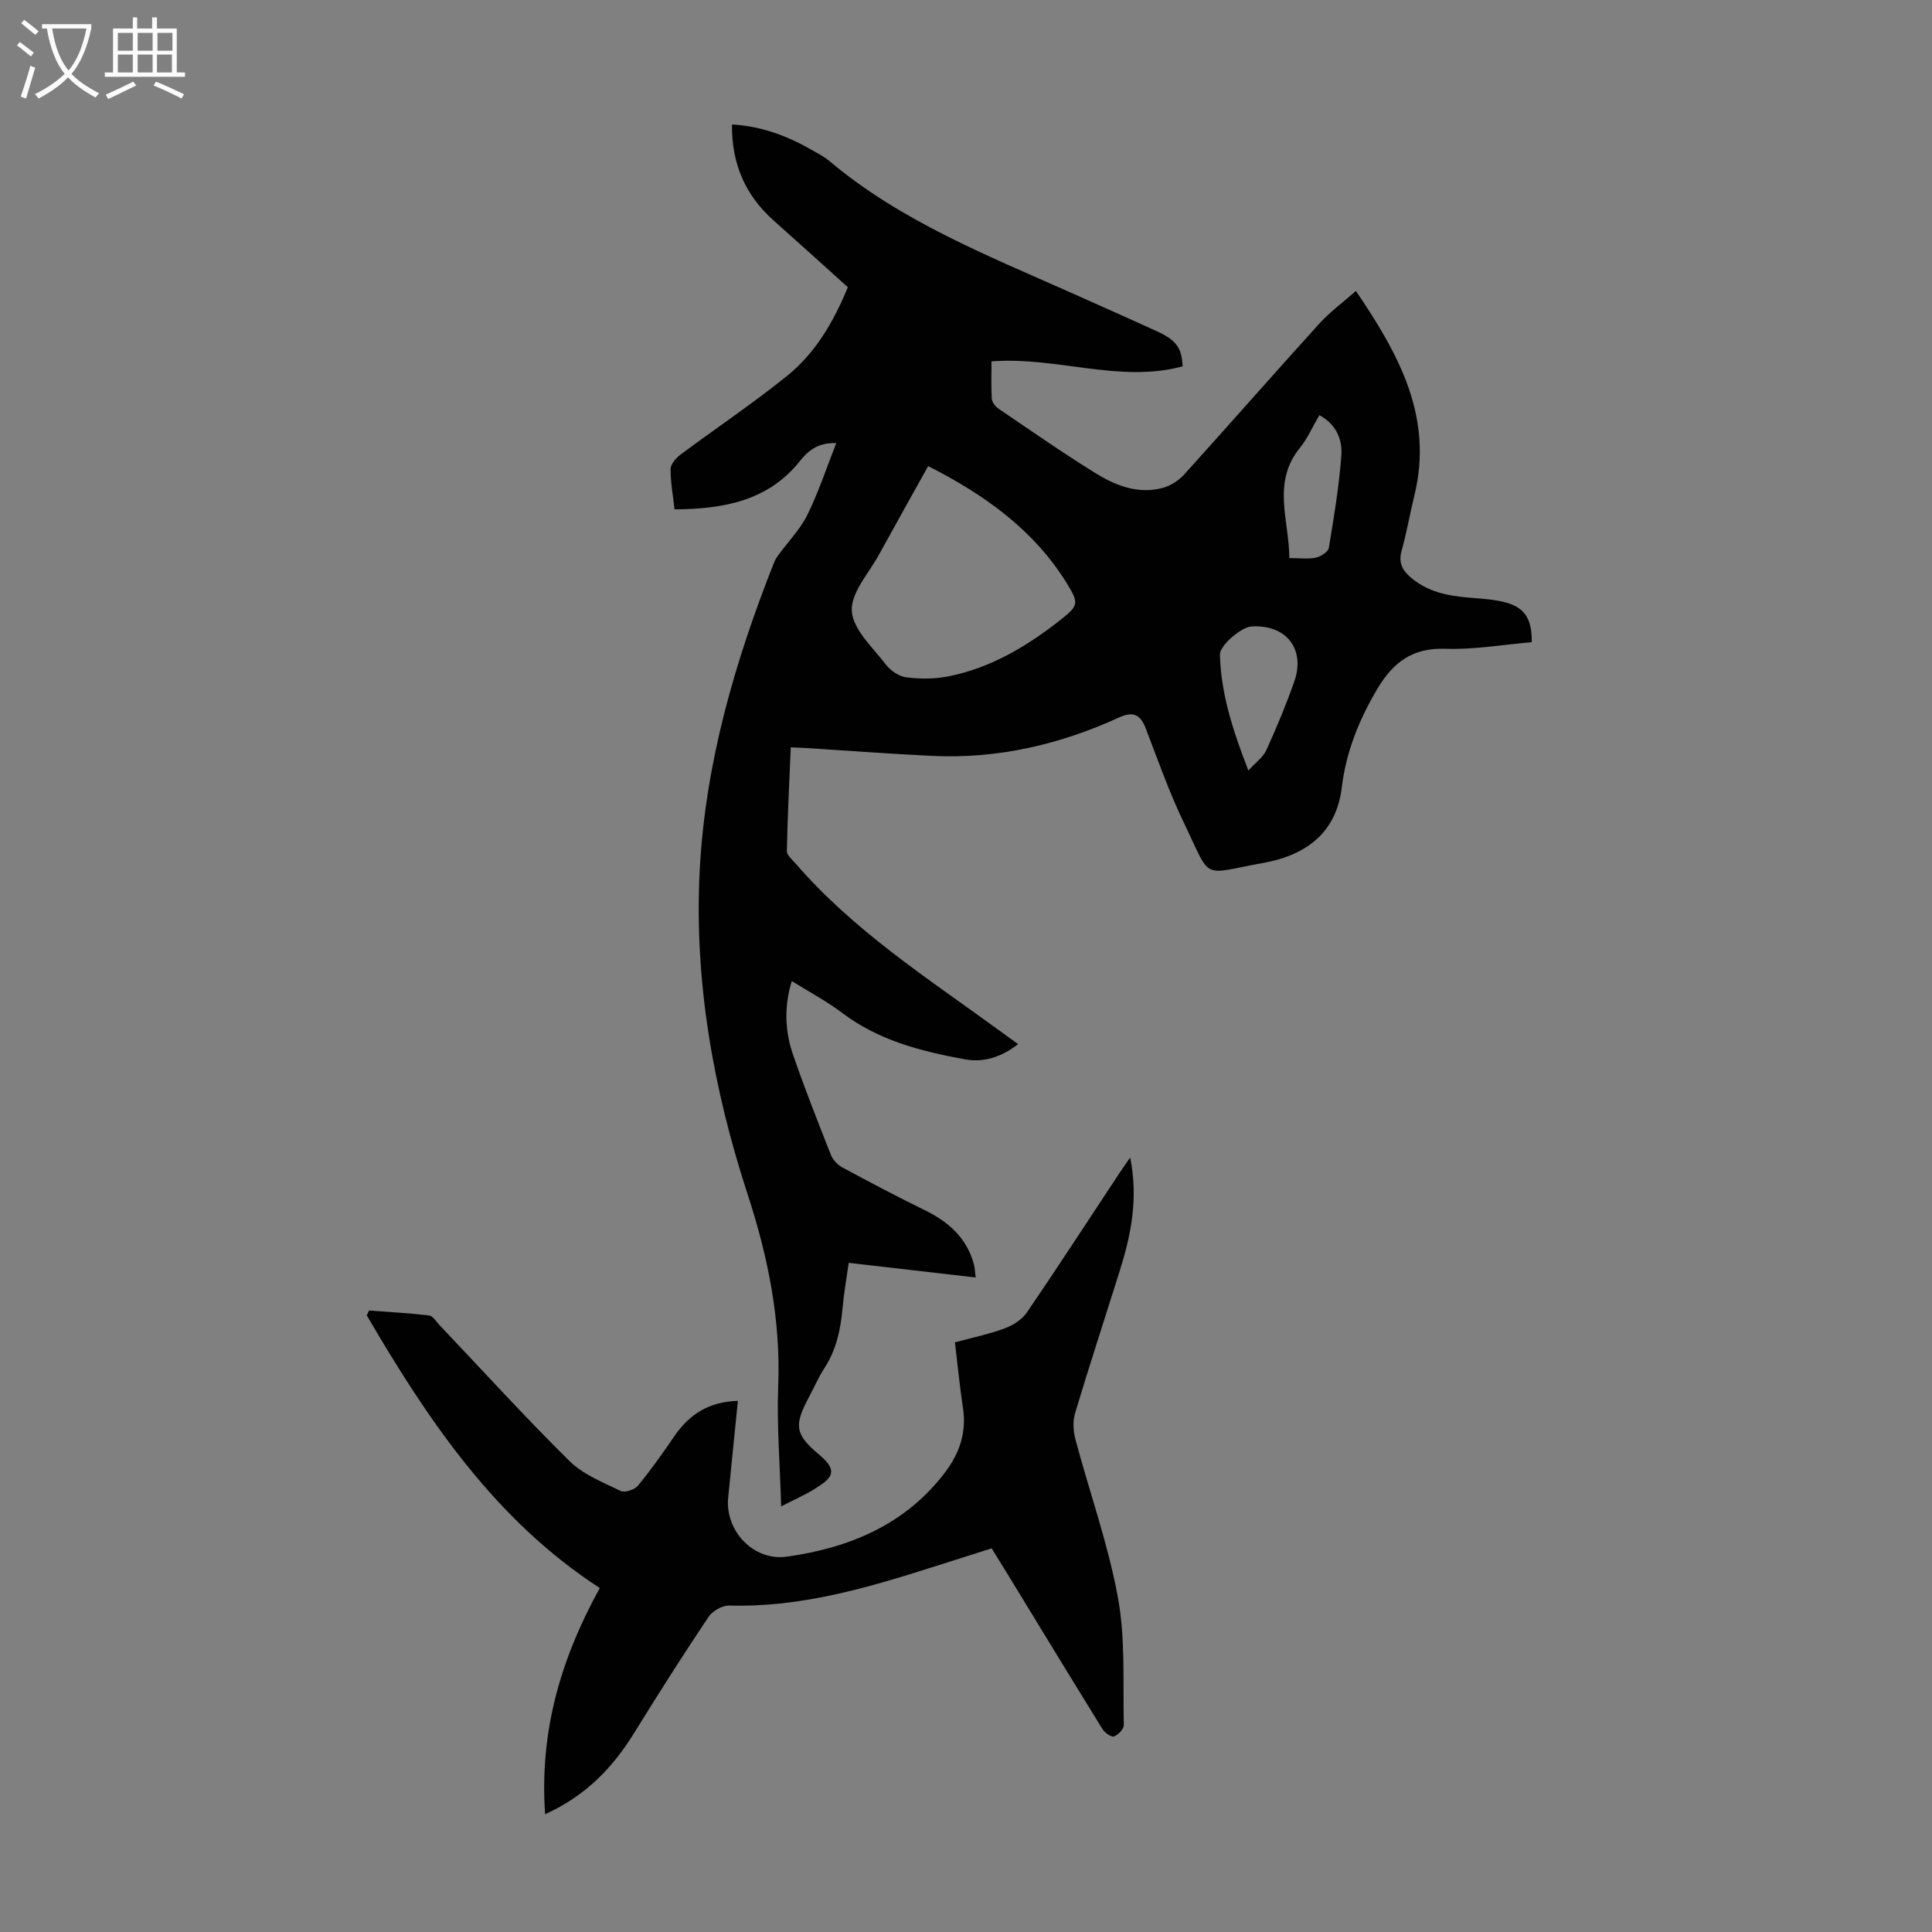 <svg enable-background="new 0 0 400 400" viewBox="0 0 400 400" xmlns="http://www.w3.org/2000/svg"><rect x="0" y="0" width="400" height="400" fill="#808080" stroke="none"/><path d="m173.14 91.74c-3.49-.11-5.54 1.22-7.56 3.75-6.51 8.18-15.73 9.9-25.92 9.97-.32-2.89-.84-5.63-.82-8.36.01-1 1.1-2.26 2.03-2.96 7.34-5.47 14.97-10.58 22.09-16.32 5.83-4.7 9.6-11.12 12.58-18.36-5.1-4.59-10.22-9.22-15.38-13.82-5.85-5.22-8.7-11.72-8.61-19.87 6.07.35 11.39 2.34 16.44 5.23 1.26.72 2.59 1.39 3.69 2.31 14.86 12.52 32.7 19.55 50.14 27.33 5.92 2.64 11.84 5.26 17.73 7.96 4 1.84 5.12 3.4 5.3 7.25-13.09 3.53-26.05-2.08-39.57-1.03 0 2.68-.1 5.21.06 7.73.05.72.72 1.6 1.36 2.04 6.66 4.52 13.27 9.13 20.11 13.37 4.22 2.61 8.91 4.44 14.03 3.02 1.58-.44 3.21-1.51 4.32-2.73 9.38-10.37 18.59-20.89 27.99-31.25 2.15-2.37 4.79-4.3 7.58-6.76 8.88 13.11 16.09 26.08 12.1 42.35-.93 3.8-1.59 7.67-2.64 11.43-.64 2.29.02 3.86 1.67 5.34 3.54 3.17 7.86 4.02 12.4 4.38 2.55.21 5.16.35 7.6 1.03 3.89 1.08 5.33 3.48 5.27 8.19-5.93.5-11.92 1.57-17.87 1.36-6.86-.24-10.87 2.84-14.15 8.39-3.76 6.36-6.42 12.97-7.31 20.32-1.03 8.49-6.27 13.84-16.35 15.65-12.99 2.33-10.49 3.81-16.32-8.3-3.05-6.32-5.39-12.99-7.91-19.56-1.11-2.89-2.59-3.62-5.54-2.27-12.27 5.61-25.14 8.6-38.7 7.95-8.6-.41-17.19-1.07-25.78-1.61-1-.06-1.99-.1-3.48-.17-.3 7.27-.67 14.37-.81 21.48-.02.87 1.14 1.81 1.85 2.63 11.92 13.78 27.11 23.59 41.66 34.18 1.35.98 2.71 1.97 4.37 3.17-3.42 2.62-7.01 3.87-11.01 3.14-9.05-1.64-17.87-3.9-25.43-9.62-3.19-2.41-6.76-4.3-10.42-6.58-1.64 5.36-1.41 10.42.28 15.31 2.41 6.97 5.11 13.83 7.82 20.68.41 1.04 1.4 2.08 2.4 2.61 5.59 3.02 11.22 5.99 16.93 8.78 4.96 2.42 8.78 5.73 10.27 11.24.2.73.21 1.52.37 2.75-8.76-1.01-17.27-1.99-26.28-3.03-.44 3.14-1.01 6.28-1.29 9.45-.39 4.39-1.29 8.57-3.74 12.34-1.21 1.87-2.11 3.94-3.16 5.91-3.1 5.83-3.07 7.74 2 11.95 4.18 3.48 2.75 4.91-.85 7.15-2.06 1.28-4.3 2.25-6.95 3.62-.25-8.66-.92-16.78-.61-24.86.53-13.72-2.07-26.68-6.32-39.71-7.11-21.79-11.14-44.25-9.92-67.34 1.18-22.13 7.3-43.11 15.41-63.58.2-.51.51-.99.84-1.44 2.04-2.79 4.54-5.35 6.05-8.4 2.31-4.69 3.94-9.7 5.96-14.81zm19.03 4.76c-3.54 6.36-6.87 12.28-10.13 18.24-2.12 3.9-5.91 7.96-5.68 11.76.23 3.84 4.34 7.54 7.04 11.08.96 1.26 2.7 2.46 4.22 2.65 2.83.36 5.84.37 8.64-.18 8.86-1.73 16.4-6.27 23.39-11.78 3.61-2.85 3.77-3.36 1.29-7.4-6.84-11.12-16.99-18.38-28.77-24.37zm66.29 63.03c1.53-1.69 3.05-2.75 3.71-4.2 2.12-4.66 4.11-9.4 5.8-14.23 2.35-6.75-1.71-11.84-8.85-11.4-2.17.13-6.6 3.96-6.55 5.83.22 8.12 2.67 15.7 5.89 24zm14.7-73.58c-1.42 2.43-2.45 4.84-4.04 6.79-5.85 7.21-2.2 14.99-2.18 22.8 2.2 0 3.92.25 5.5-.09 1.02-.22 2.54-1.19 2.68-2.02 1.06-6.34 2.11-12.71 2.59-19.12.24-3.21-.95-6.39-4.55-8.36z" fill="#010102"/><path d="m233.99 239.65c1.73 8.6.15 16.11-2.18 23.53-3.08 9.81-6.28 19.57-9.23 29.41-.51 1.69-.37 3.77.1 5.51 2.91 10.9 6.75 21.61 8.78 32.66 1.57 8.59 1.01 17.58 1.21 26.4.02.81-1.16 2.03-2.04 2.35-.55.2-1.89-.75-2.36-1.5-6.77-10.94-13.45-21.93-20.15-32.9-.87-1.43-1.76-2.84-2.81-4.54-4.04 1.28-8.05 2.55-12.06 3.83-13.76 4.38-27.56 8.43-42.26 8.01-1.44-.04-3.48 1.12-4.3 2.35-5.28 7.89-10.38 15.91-15.37 23.99-4.39 7.1-9.85 12.94-18.46 16.87-1.18-16.97 3.12-31.95 11.32-46.84-21.58-13.98-35.55-34.7-48.25-56.46.16-.33.33-.66.49-.99 4.14.31 8.3.53 12.42 1.02.79.09 1.47 1.28 2.16 2 8.93 9.41 17.67 19.02 26.89 28.13 2.83 2.8 6.91 4.41 10.6 6.2.85.42 2.89-.25 3.58-1.08 2.7-3.27 5.16-6.75 7.55-10.25 3.1-4.55 7.22-7.16 13.15-7.32-.68 6.75-1.35 13.39-2.01 20.03-.68 6.88 5.25 13.21 12.17 12.23 12.99-1.83 24.6-6.66 32.81-17.55 2.91-3.87 4.4-8.2 3.64-13.17-.67-4.41-1.1-8.86-1.67-13.65 3.53-.96 7.01-1.68 10.32-2.9 1.72-.64 3.58-1.83 4.59-3.31 6.37-9.33 12.52-18.81 18.75-28.23.72-1.12 1.48-2.18 2.62-3.83z" fill="#010102"/><g fill="#fafbfa"><path d="m6.4 11.7c-1-.8-1.9-1.6-2.9-2.3l.6-.7c.9.7 1.9 1.4 2.9 2.2zm-2.1 8.3c.7-2.1 1.4-4.2 2-6.4.2.1.6.3 1 .4-.7 2.3-1.3 4.4-1.9 6.4zm3-12.8c-1.1-.9-2.1-1.7-2.9-2.4l.6-.7c1 .8 2 1.5 3 2.4zm1.4-1.3v-.9h10.2v.9c-.9 4.2-2.3 7.3-4.1 9.4 1.3 1.4 3.2 2.7 5.7 4-.2.2-.4.5-.7.9-2.5-1.4-4.4-2.7-5.7-4.2-1.4 1.5-3.5 3-6.1 4.4 0 0 0 0-.1-.1-.3-.4-.5-.7-.7-.8 2.7-1.3 4.7-2.8 6.2-4.2-1.8-2.2-3-5.3-3.7-9.4zm9.2 0h-7.1c.6 3.8 1.7 6.7 3.4 8.7 1.7-2 2.9-4.8 3.7-8.7z"/><path d="m31.6 3.6h.9v2.3h4.1v9.1h1.7v.9h-16.6v-.9h1.7v-9.1h4.1v-2.3h.9v2.3h3.1v-2.3zm-4 13.3.6.8c-1.9.9-3.8 1.9-5.8 2.8-.2-.3-.3-.6-.5-.9 2-.9 3.9-1.8 5.7-2.7zm-3.2-10.1v3.7h3.1v-3.7zm0 4.5v3.7h3.1v-3.7zm4.1-4.5v3.7h3.1v-3.7zm0 4.5v3.7h3.1v-3.7zm9.1 9.1c-2.1-1.1-4.1-2-5.8-2.7l.5-.8c2.2.9 4.1 1.8 5.8 2.6zm-1.9-13.6h-3.1v3.7h3.1zm-3.2 4.5v3.7h3.1v-3.7z"/></g></svg>